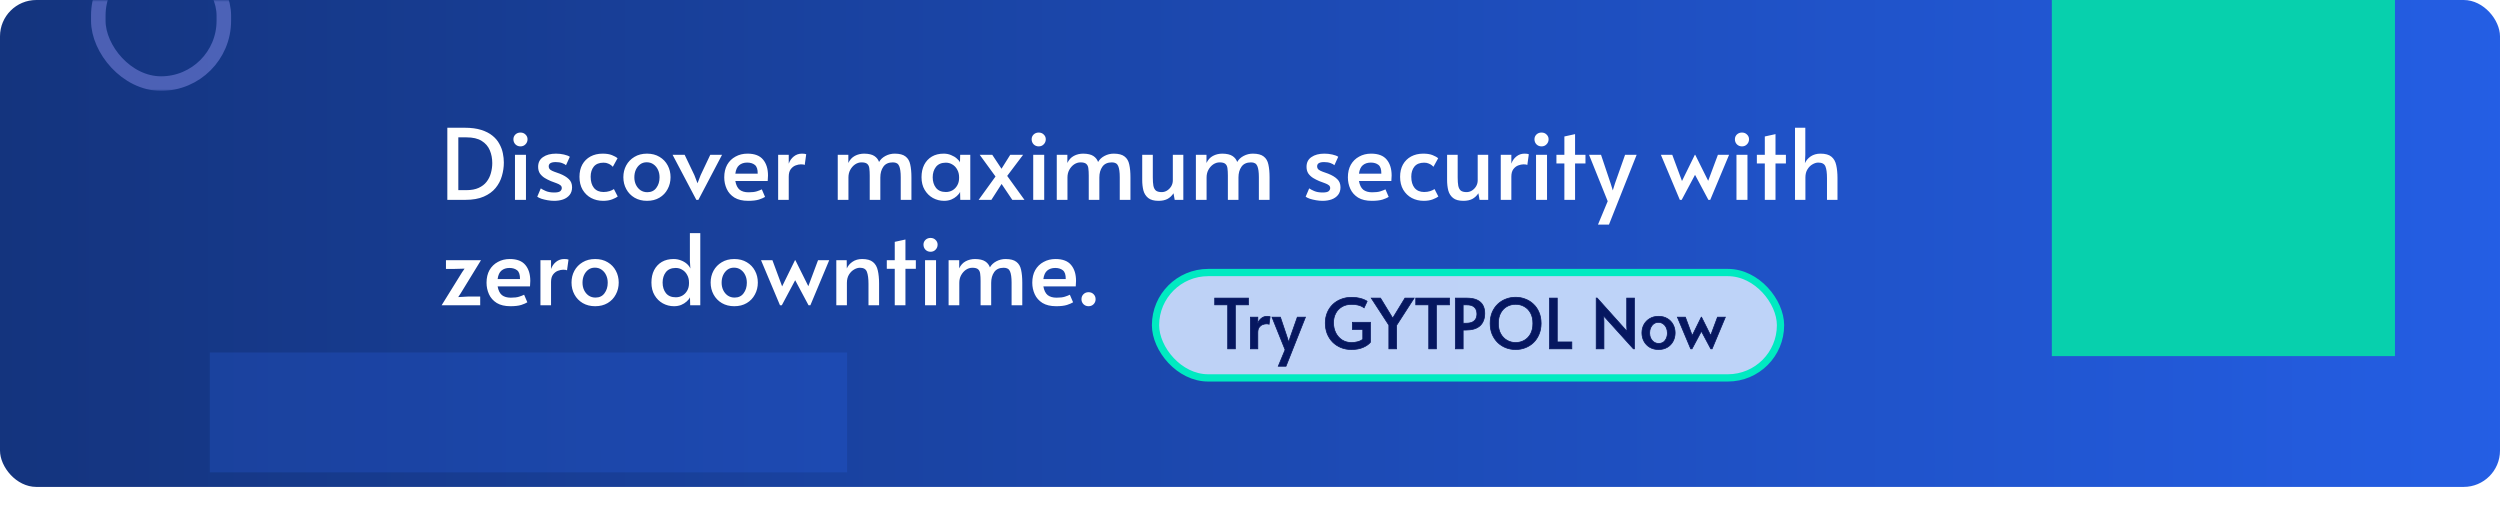 <svg width="688" height="140" viewBox="0 0 688 140" fill="none" xmlns="http://www.w3.org/2000/svg">
<rect width="688" height="134" rx="10" fill="url(#paint0_linear_1176_257)"/>
<g filter="url(#filter0_d_1176_257)">
<path d="M123.106 51V31.155H127.885C129.667 31.155 131.179 31.353 132.421 31.749C133.681 32.145 134.716 32.676 135.526 33.342C136.336 33.99 136.966 34.737 137.416 35.583C137.884 36.411 138.208 37.275 138.388 38.175C138.568 39.057 138.658 39.912 138.658 40.74C138.658 41.982 138.478 43.215 138.118 44.439C137.776 45.645 137.2 46.743 136.39 47.733C135.58 48.723 134.491 49.515 133.123 50.109C131.773 50.703 130.081 51 128.047 51H123.106ZM126.13 48.327H128.371C129.703 48.327 130.819 48.12 131.719 47.706C132.637 47.292 133.366 46.734 133.906 46.032C134.464 45.312 134.86 44.511 135.094 43.629C135.346 42.729 135.472 41.811 135.472 40.875C135.472 39.597 135.247 38.427 134.797 37.365C134.347 36.285 133.6 35.421 132.556 34.773C131.53 34.125 130.135 33.801 128.371 33.801H126.13V48.327ZM141.722 51V38.607H144.746V51H141.722ZM143.234 36.285C142.676 36.285 142.208 36.096 141.83 35.718C141.47 35.34 141.29 34.872 141.29 34.314C141.29 33.81 141.47 33.378 141.83 33.018C142.208 32.658 142.676 32.478 143.234 32.478C143.792 32.478 144.251 32.658 144.611 33.018C144.989 33.378 145.178 33.81 145.178 34.314C145.178 34.872 144.989 35.34 144.611 35.718C144.251 36.096 143.792 36.285 143.234 36.285ZM152.522 51.27C151.946 51.27 151.343 51.216 150.713 51.108C150.101 51 149.534 50.865 149.012 50.703C148.508 50.523 148.121 50.334 147.851 50.136L148.823 47.841C149.129 48.057 149.588 48.3 150.2 48.57C150.83 48.84 151.604 48.975 152.522 48.975C153.332 48.975 153.881 48.858 154.169 48.624C154.457 48.372 154.601 48.084 154.601 47.76C154.601 47.418 154.475 47.157 154.223 46.977C153.989 46.779 153.647 46.599 153.197 46.437C152.747 46.275 152.216 46.077 151.604 45.843C151.01 45.591 150.443 45.303 149.903 44.979C149.363 44.637 148.922 44.223 148.58 43.737C148.256 43.233 148.094 42.621 148.094 41.901C148.094 40.731 148.544 39.84 149.444 39.228C150.344 38.598 151.532 38.283 153.008 38.283C153.764 38.283 154.493 38.364 155.195 38.526C155.915 38.688 156.455 38.895 156.815 39.147L155.762 41.469C155.546 41.253 155.186 41.055 154.682 40.875C154.196 40.695 153.611 40.605 152.927 40.605C151.649 40.605 151.01 40.992 151.01 41.766C151.01 42.144 151.145 42.45 151.415 42.684C151.703 42.9 152.072 43.089 152.522 43.251C152.99 43.395 153.494 43.575 154.034 43.791C155.132 44.223 155.969 44.727 156.545 45.303C157.139 45.861 157.436 46.608 157.436 47.544C157.436 48.39 157.211 49.092 156.761 49.65C156.311 50.208 155.708 50.622 154.952 50.892C154.214 51.144 153.404 51.27 152.522 51.27ZM165.978 51.27C164.772 51.27 163.674 51.009 162.684 50.487C161.712 49.965 160.929 49.209 160.335 48.219C159.759 47.229 159.471 46.041 159.471 44.655C159.471 43.359 159.732 42.234 160.254 41.28C160.794 40.326 161.541 39.588 162.495 39.066C163.467 38.544 164.583 38.283 165.843 38.283C166.887 38.283 167.742 38.418 168.408 38.688C169.092 38.958 169.605 39.246 169.947 39.552L168.651 41.901C168.579 41.811 168.435 41.676 168.219 41.496C168.003 41.316 167.715 41.154 167.355 41.01C167.013 40.848 166.59 40.767 166.086 40.767C164.898 40.767 164.007 41.127 163.413 41.847C162.837 42.567 162.549 43.494 162.549 44.628C162.549 45.942 162.855 46.977 163.467 47.733C164.097 48.471 164.97 48.84 166.086 48.84C166.68 48.84 167.238 48.759 167.76 48.597C168.282 48.417 168.678 48.228 168.948 48.03L170.001 50.082C169.677 50.334 169.164 50.595 168.462 50.865C167.76 51.135 166.932 51.27 165.978 51.27ZM178.054 51.27C176.758 51.27 175.615 50.982 174.625 50.406C173.653 49.83 172.897 49.047 172.357 48.057C171.817 47.067 171.547 45.969 171.547 44.763C171.547 43.575 171.808 42.495 172.33 41.523C172.87 40.533 173.626 39.75 174.598 39.174C175.57 38.58 176.722 38.283 178.054 38.283C179.386 38.283 180.538 38.58 181.51 39.174C182.482 39.75 183.229 40.533 183.751 41.523C184.273 42.495 184.534 43.575 184.534 44.763C184.534 45.969 184.264 47.067 183.724 48.057C183.202 49.047 182.455 49.83 181.483 50.406C180.511 50.982 179.368 51.27 178.054 51.27ZM178.135 48.894C179.215 48.894 180.043 48.498 180.619 47.706C181.213 46.914 181.51 45.951 181.51 44.817C181.51 44.043 181.366 43.35 181.078 42.738C180.79 42.108 180.376 41.604 179.836 41.226C179.314 40.848 178.693 40.659 177.973 40.659C177.271 40.659 176.668 40.848 176.164 41.226C175.66 41.604 175.264 42.108 174.976 42.738C174.706 43.35 174.571 44.043 174.571 44.817C174.571 45.573 174.724 46.266 175.03 46.896C175.336 47.508 175.75 47.994 176.272 48.354C176.812 48.714 177.433 48.894 178.135 48.894ZM191.631 51L185.097 38.607H188.418L191.091 44.196L191.955 46.437L192.819 44.196L195.465 38.607H198.705L192.198 51H191.631ZM205.9 51.27C204.352 51.27 203.092 50.973 202.12 50.379C201.148 49.767 200.437 48.966 199.987 47.976C199.537 46.986 199.312 45.933 199.312 44.817C199.312 43.467 199.582 42.306 200.122 41.334C200.68 40.362 201.445 39.615 202.417 39.093C203.389 38.553 204.487 38.283 205.711 38.283C207.673 38.283 209.104 38.832 210.004 39.93C210.904 41.01 211.354 42.468 211.354 44.304C211.354 44.79 211.327 45.294 211.273 45.816H202.363C202.561 46.932 202.957 47.733 203.551 48.219C204.163 48.687 204.973 48.921 205.981 48.921C206.953 48.921 207.718 48.831 208.276 48.651C208.834 48.471 209.293 48.291 209.653 48.111L210.544 50.19C210.184 50.424 209.626 50.667 208.87 50.919C208.114 51.153 207.124 51.27 205.9 51.27ZM202.363 43.791H208.519C208.537 42.621 208.276 41.82 207.736 41.388C207.196 40.956 206.494 40.74 205.63 40.74C204.73 40.74 203.992 40.983 203.416 41.469C202.858 41.937 202.507 42.711 202.363 43.791ZM214.146 51V38.607H217.062V41.037C217.35 40.227 217.809 39.57 218.439 39.066C219.087 38.544 219.834 38.283 220.68 38.283C221.256 38.283 221.652 38.337 221.868 38.445L221.463 41.388C221.301 41.28 220.95 41.226 220.41 41.226C219.96 41.226 219.474 41.325 218.952 41.523C218.43 41.721 217.98 42.072 217.602 42.576C217.242 43.062 217.062 43.746 217.062 44.628V51H214.146ZM230.548 51V38.607H233.464V40.848C233.878 39.966 234.472 39.318 235.246 38.904C236.02 38.49 236.884 38.283 237.838 38.283C239.062 38.301 239.989 38.517 240.619 38.931C241.249 39.345 241.681 39.894 241.915 40.578C242.311 39.876 242.905 39.318 243.697 38.904C244.489 38.49 245.326 38.283 246.208 38.283C247.558 38.283 248.557 38.544 249.205 39.066C249.871 39.57 250.303 40.308 250.501 41.28C250.717 42.234 250.825 43.404 250.825 44.79V51H247.882V44.763C247.882 43.377 247.738 42.351 247.45 41.685C247.18 41.019 246.604 40.686 245.722 40.686C244.534 40.686 243.661 41.082 243.103 41.874C242.545 42.666 242.266 43.656 242.266 44.844V51H239.35V44.331C239.35 43.557 239.314 42.9 239.242 42.36C239.188 41.82 238.999 41.406 238.675 41.118C238.369 40.83 237.838 40.686 237.082 40.686C236.452 40.686 235.858 40.875 235.3 41.253C234.76 41.631 234.319 42.135 233.977 42.765C233.653 43.377 233.491 44.07 233.491 44.844V51H230.548ZM259.812 51.27C258.714 51.27 257.688 51.009 256.734 50.487C255.798 49.965 255.042 49.218 254.466 48.246C253.89 47.274 253.602 46.113 253.602 44.763C253.602 43.467 253.845 42.333 254.331 41.361C254.835 40.389 255.537 39.633 256.437 39.093C257.355 38.553 258.444 38.283 259.704 38.283C260.46 38.283 261.144 38.418 261.756 38.688C262.386 38.94 262.908 39.255 263.322 39.633C263.754 39.993 264.042 40.344 264.186 40.686L264.24 38.607H267.021V51H264.267L264.213 48.813C264.033 49.209 263.727 49.596 263.295 49.974C262.881 50.352 262.377 50.667 261.783 50.919C261.189 51.153 260.532 51.27 259.812 51.27ZM260.298 48.84C260.964 48.84 261.567 48.687 262.107 48.381C262.665 48.057 263.106 47.607 263.43 47.031C263.772 46.455 263.943 45.771 263.943 44.979V44.79C263.943 43.98 263.772 43.278 263.43 42.684C263.106 42.072 262.665 41.604 262.107 41.28C261.567 40.938 260.964 40.767 260.298 40.767C259.092 40.767 258.183 41.154 257.571 41.928C256.977 42.702 256.68 43.656 256.68 44.79C256.68 45.942 256.977 46.905 257.571 47.679C258.183 48.453 259.092 48.84 260.298 48.84ZM269.322 51L273.966 44.574L269.619 38.607H273.075L275.613 42.441L278.016 38.607H281.553L277.179 44.412L281.931 51H278.583L275.64 46.626L272.832 51H269.322ZM284.342 51V38.607H287.366V51H284.342ZM285.854 36.285C285.296 36.285 284.828 36.096 284.45 35.718C284.09 35.34 283.91 34.872 283.91 34.314C283.91 33.81 284.09 33.378 284.45 33.018C284.828 32.658 285.296 32.478 285.854 32.478C286.412 32.478 286.871 32.658 287.231 33.018C287.609 33.378 287.798 33.81 287.798 34.314C287.798 34.872 287.609 35.34 287.231 35.718C286.871 36.096 286.412 36.285 285.854 36.285ZM290.823 51V38.607H293.739V40.848C294.153 39.966 294.747 39.318 295.521 38.904C296.295 38.49 297.159 38.283 298.113 38.283C299.337 38.301 300.264 38.517 300.894 38.931C301.524 39.345 301.956 39.894 302.19 40.578C302.586 39.876 303.18 39.318 303.972 38.904C304.764 38.49 305.601 38.283 306.483 38.283C307.833 38.283 308.832 38.544 309.48 39.066C310.146 39.57 310.578 40.308 310.776 41.28C310.992 42.234 311.1 43.404 311.1 44.79V51H308.157V44.763C308.157 43.377 308.013 42.351 307.725 41.685C307.455 41.019 306.879 40.686 305.997 40.686C304.809 40.686 303.936 41.082 303.378 41.874C302.82 42.666 302.541 43.656 302.541 44.844V51H299.625V44.331C299.625 43.557 299.589 42.9 299.517 42.36C299.463 41.82 299.274 41.406 298.95 41.118C298.644 40.83 298.113 40.686 297.357 40.686C296.727 40.686 296.133 40.875 295.575 41.253C295.035 41.631 294.594 42.135 294.252 42.765C293.928 43.377 293.766 44.07 293.766 44.844V51H290.823ZM318.82 51.27C317.578 51.27 316.633 51.009 315.985 50.487C315.337 49.965 314.896 49.272 314.662 48.408C314.446 47.544 314.338 46.59 314.338 45.546V38.607H317.254V44.817C317.254 45.771 317.308 46.545 317.416 47.139C317.542 47.733 317.776 48.174 318.118 48.462C318.478 48.732 319.009 48.867 319.711 48.867C320.215 48.867 320.692 48.732 321.142 48.462C321.61 48.174 321.997 47.787 322.303 47.301C322.609 46.797 322.762 46.239 322.762 45.627V38.607H325.651V51H323.275L322.951 49.191C322.501 49.875 321.943 50.397 321.277 50.757C320.611 51.099 319.792 51.27 318.82 51.27ZM329.108 51V38.607H332.024V40.848C332.438 39.966 333.032 39.318 333.806 38.904C334.58 38.49 335.444 38.283 336.398 38.283C337.622 38.301 338.549 38.517 339.179 38.931C339.809 39.345 340.241 39.894 340.475 40.578C340.871 39.876 341.465 39.318 342.257 38.904C343.049 38.49 343.886 38.283 344.768 38.283C346.118 38.283 347.117 38.544 347.765 39.066C348.431 39.57 348.863 40.308 349.061 41.28C349.277 42.234 349.385 43.404 349.385 44.79V51H346.442V44.763C346.442 43.377 346.298 42.351 346.01 41.685C345.74 41.019 345.164 40.686 344.282 40.686C343.094 40.686 342.221 41.082 341.663 41.874C341.105 42.666 340.826 43.656 340.826 44.844V51H337.91V44.331C337.91 43.557 337.874 42.9 337.802 42.36C337.748 41.82 337.559 41.406 337.235 41.118C336.929 40.83 336.398 40.686 335.642 40.686C335.012 40.686 334.418 40.875 333.86 41.253C333.32 41.631 332.879 42.135 332.537 42.765C332.213 43.377 332.051 44.07 332.051 44.844V51H329.108ZM363.987 51.27C363.411 51.27 362.808 51.216 362.178 51.108C361.566 51 360.999 50.865 360.477 50.703C359.973 50.523 359.586 50.334 359.316 50.136L360.288 47.841C360.594 48.057 361.053 48.3 361.665 48.57C362.295 48.84 363.069 48.975 363.987 48.975C364.797 48.975 365.346 48.858 365.634 48.624C365.922 48.372 366.066 48.084 366.066 47.76C366.066 47.418 365.94 47.157 365.688 46.977C365.454 46.779 365.112 46.599 364.662 46.437C364.212 46.275 363.681 46.077 363.069 45.843C362.475 45.591 361.908 45.303 361.368 44.979C360.828 44.637 360.387 44.223 360.045 43.737C359.721 43.233 359.559 42.621 359.559 41.901C359.559 40.731 360.009 39.84 360.909 39.228C361.809 38.598 362.997 38.283 364.473 38.283C365.229 38.283 365.958 38.364 366.66 38.526C367.38 38.688 367.92 38.895 368.28 39.147L367.227 41.469C367.011 41.253 366.651 41.055 366.147 40.875C365.661 40.695 365.076 40.605 364.392 40.605C363.114 40.605 362.475 40.992 362.475 41.766C362.475 42.144 362.61 42.45 362.88 42.684C363.168 42.9 363.537 43.089 363.987 43.251C364.455 43.395 364.959 43.575 365.499 43.791C366.597 44.223 367.434 44.727 368.01 45.303C368.604 45.861 368.901 46.608 368.901 47.544C368.901 48.39 368.676 49.092 368.226 49.65C367.776 50.208 367.173 50.622 366.417 50.892C365.679 51.144 364.869 51.27 363.987 51.27ZM377.524 51.27C375.976 51.27 374.716 50.973 373.744 50.379C372.772 49.767 372.061 48.966 371.611 47.976C371.161 46.986 370.936 45.933 370.936 44.817C370.936 43.467 371.206 42.306 371.746 41.334C372.304 40.362 373.069 39.615 374.041 39.093C375.013 38.553 376.111 38.283 377.335 38.283C379.297 38.283 380.728 38.832 381.628 39.93C382.528 41.01 382.978 42.468 382.978 44.304C382.978 44.79 382.951 45.294 382.897 45.816H373.987C374.185 46.932 374.581 47.733 375.175 48.219C375.787 48.687 376.597 48.921 377.605 48.921C378.577 48.921 379.342 48.831 379.9 48.651C380.458 48.471 380.917 48.291 381.277 48.111L382.168 50.19C381.808 50.424 381.25 50.667 380.494 50.919C379.738 51.153 378.748 51.27 377.524 51.27ZM373.987 43.791H380.143C380.161 42.621 379.9 41.82 379.36 41.388C378.82 40.956 378.118 40.74 377.254 40.74C376.354 40.74 375.616 40.983 375.04 41.469C374.482 41.937 374.131 42.711 373.987 43.791ZM391.813 51.27C390.607 51.27 389.509 51.009 388.519 50.487C387.547 49.965 386.764 49.209 386.17 48.219C385.594 47.229 385.306 46.041 385.306 44.655C385.306 43.359 385.567 42.234 386.089 41.28C386.629 40.326 387.376 39.588 388.33 39.066C389.302 38.544 390.418 38.283 391.678 38.283C392.722 38.283 393.577 38.418 394.243 38.688C394.927 38.958 395.44 39.246 395.782 39.552L394.486 41.901C394.414 41.811 394.27 41.676 394.054 41.496C393.838 41.316 393.55 41.154 393.19 41.01C392.848 40.848 392.425 40.767 391.921 40.767C390.733 40.767 389.842 41.127 389.248 41.847C388.672 42.567 388.384 43.494 388.384 44.628C388.384 45.942 388.69 46.977 389.302 47.733C389.932 48.471 390.805 48.84 391.921 48.84C392.515 48.84 393.073 48.759 393.595 48.597C394.117 48.417 394.513 48.228 394.783 48.03L395.836 50.082C395.512 50.334 394.999 50.595 394.297 50.865C393.595 51.135 392.767 51.27 391.813 51.27ZM402.721 51.27C401.479 51.27 400.534 51.009 399.886 50.487C399.238 49.965 398.797 49.272 398.563 48.408C398.347 47.544 398.239 46.59 398.239 45.546V38.607H401.155V44.817C401.155 45.771 401.209 46.545 401.317 47.139C401.443 47.733 401.677 48.174 402.019 48.462C402.379 48.732 402.91 48.867 403.612 48.867C404.116 48.867 404.593 48.732 405.043 48.462C405.511 48.174 405.898 47.787 406.204 47.301C406.51 46.797 406.663 46.239 406.663 45.627V38.607H409.552V51H407.176L406.852 49.191C406.402 49.875 405.844 50.397 405.178 50.757C404.512 51.099 403.693 51.27 402.721 51.27ZM413.007 51V38.607H415.923V41.037C416.211 40.227 416.67 39.57 417.3 39.066C417.948 38.544 418.695 38.283 419.541 38.283C420.117 38.283 420.513 38.337 420.729 38.445L420.324 41.388C420.162 41.28 419.811 41.226 419.271 41.226C418.821 41.226 418.335 41.325 417.813 41.523C417.291 41.721 416.841 42.072 416.463 42.576C416.103 43.062 415.923 43.746 415.923 44.628V51H413.007ZM422.717 51V38.607H425.741V51H422.717ZM424.229 36.285C423.671 36.285 423.203 36.096 422.825 35.718C422.465 35.34 422.285 34.872 422.285 34.314C422.285 33.81 422.465 33.378 422.825 33.018C423.203 32.658 423.671 32.478 424.229 32.478C424.787 32.478 425.246 32.658 425.606 33.018C425.984 33.378 426.173 33.81 426.173 34.314C426.173 34.872 425.984 35.34 425.606 35.718C425.246 36.096 424.787 36.285 424.229 36.285ZM430.516 51V40.983H428.329V38.607H430.516V33.558L433.459 32.91V38.607H436.321V40.983H433.459V51H430.516ZM439.766 57.804L442.439 51.378L437.309 38.607H440.603L443.249 46.491L443.843 48.408L444.437 46.491L447.218 38.607H450.404L442.79 57.804H439.766ZM470.146 51L466.474 44.115L462.802 51H462.289L457.078 38.607H460.21L462.883 45.816L466.42 38.607H466.528L470.092 45.762L472.765 38.607H475.843L470.659 51H470.146ZM477.877 51V38.607H480.901V51H477.877ZM479.389 36.285C478.831 36.285 478.363 36.096 477.985 35.718C477.625 35.34 477.445 34.872 477.445 34.314C477.445 33.81 477.625 33.378 477.985 33.018C478.363 32.658 478.831 32.478 479.389 32.478C479.947 32.478 480.406 32.658 480.766 33.018C481.144 33.378 481.333 33.81 481.333 34.314C481.333 34.872 481.144 35.34 480.766 35.718C480.406 36.096 479.947 36.285 479.389 36.285ZM485.676 51V40.983H483.489V38.607H485.676V33.558L488.619 32.91V38.607H491.481V40.983H488.619V51H485.676ZM493.986 51V31.155H496.821V38.607L496.713 40.902C497.037 40.164 497.568 39.543 498.306 39.039C499.062 38.535 499.962 38.283 501.006 38.283C502.338 38.283 503.337 38.562 504.003 39.12C504.669 39.66 505.11 40.434 505.326 41.442C505.56 42.45 505.677 43.647 505.677 45.033V51H502.788V45.006C502.788 43.566 502.644 42.495 502.356 41.793C502.068 41.091 501.411 40.74 500.385 40.74C499.881 40.74 499.35 40.902 498.792 41.226C498.252 41.532 497.793 41.991 497.415 42.603C497.037 43.197 496.848 43.944 496.848 44.844V51H493.986ZM121.54 80L127.183 70.901L127.858 69.929L124.861 70.01H122.728V67.607H132.367L126.778 76.733L126.103 77.759L129.019 77.597H132.151V80H121.54ZM140.483 80.27C138.935 80.27 137.675 79.973 136.703 79.379C135.731 78.767 135.02 77.966 134.57 76.976C134.12 75.986 133.895 74.933 133.895 73.817C133.895 72.467 134.165 71.306 134.705 70.334C135.263 69.362 136.028 68.615 137 68.093C137.972 67.553 139.07 67.283 140.294 67.283C142.256 67.283 143.687 67.832 144.587 68.93C145.487 70.01 145.937 71.468 145.937 73.304C145.937 73.79 145.91 74.294 145.856 74.816H136.946C137.144 75.932 137.54 76.733 138.134 77.219C138.746 77.687 139.556 77.921 140.564 77.921C141.536 77.921 142.301 77.831 142.859 77.651C143.417 77.471 143.876 77.291 144.236 77.111L145.127 79.19C144.767 79.424 144.209 79.667 143.453 79.919C142.697 80.153 141.707 80.27 140.483 80.27ZM136.946 72.791H143.102C143.12 71.621 142.859 70.82 142.319 70.388C141.779 69.956 141.077 69.74 140.213 69.74C139.313 69.74 138.575 69.983 137.999 70.469C137.441 70.937 137.09 71.711 136.946 72.791ZM148.729 80V67.607H151.645V70.037C151.933 69.227 152.392 68.57 153.022 68.066C153.67 67.544 154.417 67.283 155.263 67.283C155.839 67.283 156.235 67.337 156.451 67.445L156.046 70.388C155.884 70.28 155.533 70.226 154.993 70.226C154.543 70.226 154.057 70.325 153.535 70.523C153.013 70.721 152.563 71.072 152.185 71.576C151.825 72.062 151.645 72.746 151.645 73.628V80H148.729ZM163.79 80.27C162.494 80.27 161.351 79.982 160.361 79.406C159.389 78.83 158.633 78.047 158.093 77.057C157.553 76.067 157.283 74.969 157.283 73.763C157.283 72.575 157.544 71.495 158.066 70.523C158.606 69.533 159.362 68.75 160.334 68.174C161.306 67.58 162.458 67.283 163.79 67.283C165.122 67.283 166.274 67.58 167.246 68.174C168.218 68.75 168.965 69.533 169.487 70.523C170.009 71.495 170.27 72.575 170.27 73.763C170.27 74.969 170 76.067 169.46 77.057C168.938 78.047 168.191 78.83 167.219 79.406C166.247 79.982 165.104 80.27 163.79 80.27ZM163.871 77.894C164.951 77.894 165.779 77.498 166.355 76.706C166.949 75.914 167.246 74.951 167.246 73.817C167.246 73.043 167.102 72.35 166.814 71.738C166.526 71.108 166.112 70.604 165.572 70.226C165.05 69.848 164.429 69.659 163.709 69.659C163.007 69.659 162.404 69.848 161.9 70.226C161.396 70.604 161 71.108 160.712 71.738C160.442 72.35 160.307 73.043 160.307 73.817C160.307 74.573 160.46 75.266 160.766 75.896C161.072 76.508 161.486 76.994 162.008 77.354C162.548 77.714 163.169 77.894 163.871 77.894ZM185.483 80.27C184.385 80.27 183.359 80.009 182.405 79.487C181.469 78.965 180.713 78.218 180.137 77.246C179.561 76.274 179.273 75.113 179.273 73.763C179.273 72.449 179.516 71.315 180.002 70.361C180.506 69.389 181.208 68.633 182.108 68.093C183.026 67.553 184.115 67.283 185.375 67.283C186.095 67.283 186.77 67.409 187.4 67.661C188.03 67.895 188.57 68.21 189.02 68.606C189.47 69.002 189.794 69.434 189.992 69.902L189.857 67.796V60.155H192.719V80H189.938L189.884 77.813C189.704 78.209 189.398 78.596 188.966 78.974C188.552 79.352 188.048 79.667 187.454 79.919C186.86 80.153 186.203 80.27 185.483 80.27ZM185.969 77.813C186.635 77.813 187.238 77.66 187.778 77.354C188.336 77.03 188.777 76.58 189.101 76.004C189.443 75.428 189.614 74.744 189.614 73.952V73.763C189.614 72.953 189.443 72.251 189.101 71.657C188.777 71.045 188.336 70.577 187.778 70.253C187.238 69.911 186.635 69.74 185.969 69.74C184.763 69.74 183.854 70.127 183.242 70.901C182.648 71.675 182.351 72.629 182.351 73.763C182.351 74.915 182.648 75.878 183.242 76.652C183.854 77.426 184.763 77.813 185.969 77.813ZM202.075 80.27C200.779 80.27 199.636 79.982 198.646 79.406C197.674 78.83 196.918 78.047 196.378 77.057C195.838 76.067 195.568 74.969 195.568 73.763C195.568 72.575 195.829 71.495 196.351 70.523C196.891 69.533 197.647 68.75 198.619 68.174C199.591 67.58 200.743 67.283 202.075 67.283C203.407 67.283 204.559 67.58 205.531 68.174C206.503 68.75 207.25 69.533 207.772 70.523C208.294 71.495 208.555 72.575 208.555 73.763C208.555 74.969 208.285 76.067 207.745 77.057C207.223 78.047 206.476 78.83 205.504 79.406C204.532 79.982 203.389 80.27 202.075 80.27ZM202.156 77.894C203.236 77.894 204.064 77.498 204.64 76.706C205.234 75.914 205.531 74.951 205.531 73.817C205.531 73.043 205.387 72.35 205.099 71.738C204.811 71.108 204.397 70.604 203.857 70.226C203.335 69.848 202.714 69.659 201.994 69.659C201.292 69.659 200.689 69.848 200.185 70.226C199.681 70.604 199.285 71.108 198.997 71.738C198.727 72.35 198.592 73.043 198.592 73.817C198.592 74.573 198.745 75.266 199.051 75.896C199.357 76.508 199.771 76.994 200.293 77.354C200.833 77.714 201.454 77.894 202.156 77.894ZM222.505 80L218.833 73.115L215.161 80H214.648L209.437 67.607H212.569L215.242 74.816L218.779 67.607H218.887L222.451 74.762L225.124 67.607H228.202L223.018 80H222.505ZM230.152 80V67.607H233.014L233.041 69.875C233.365 69.137 233.887 68.525 234.607 68.039C235.345 67.535 236.227 67.283 237.253 67.283C238.585 67.283 239.584 67.562 240.25 68.12C240.916 68.66 241.357 69.434 241.573 70.442C241.807 71.45 241.924 72.647 241.924 74.033V80H239.008V74.114C239.008 72.674 238.864 71.576 238.576 70.82C238.306 70.064 237.667 69.686 236.659 69.686C236.137 69.686 235.597 69.848 235.039 70.172C234.481 70.496 234.013 70.964 233.635 71.576C233.257 72.188 233.068 72.944 233.068 73.844V80H230.152ZM246.235 80V69.983H244.048V67.607H246.235V62.558L249.178 61.91V67.607H252.04V69.983H249.178V80H246.235ZM254.573 80V67.607H257.597V80H254.573ZM256.085 65.285C255.527 65.285 255.059 65.096 254.681 64.718C254.321 64.34 254.141 63.872 254.141 63.314C254.141 62.81 254.321 62.378 254.681 62.018C255.059 61.658 255.527 61.478 256.085 61.478C256.643 61.478 257.102 61.658 257.462 62.018C257.84 62.378 258.029 62.81 258.029 63.314C258.029 63.872 257.84 64.34 257.462 64.718C257.102 65.096 256.643 65.285 256.085 65.285ZM261.055 80V67.607H263.971V69.848C264.385 68.966 264.979 68.318 265.753 67.904C266.527 67.49 267.391 67.283 268.345 67.283C269.569 67.301 270.496 67.517 271.126 67.931C271.756 68.345 272.188 68.894 272.422 69.578C272.818 68.876 273.412 68.318 274.204 67.904C274.996 67.49 275.833 67.283 276.715 67.283C278.065 67.283 279.064 67.544 279.712 68.066C280.378 68.57 280.81 69.308 281.008 70.28C281.224 71.234 281.332 72.404 281.332 73.79V80H278.389V73.763C278.389 72.377 278.245 71.351 277.957 70.685C277.687 70.019 277.111 69.686 276.229 69.686C275.041 69.686 274.168 70.082 273.61 70.874C273.052 71.666 272.773 72.656 272.773 73.844V80H269.857V73.331C269.857 72.557 269.821 71.9 269.749 71.36C269.695 70.82 269.506 70.406 269.182 70.118C268.876 69.83 268.345 69.686 267.589 69.686C266.959 69.686 266.365 69.875 265.807 70.253C265.267 70.631 264.826 71.135 264.484 71.765C264.16 72.377 263.998 73.07 263.998 73.844V80H261.055ZM290.671 80.27C289.123 80.27 287.863 79.973 286.891 79.379C285.919 78.767 285.208 77.966 284.758 76.976C284.308 75.986 284.083 74.933 284.083 73.817C284.083 72.467 284.353 71.306 284.893 70.334C285.451 69.362 286.216 68.615 287.188 68.093C288.16 67.553 289.258 67.283 290.482 67.283C292.444 67.283 293.875 67.832 294.775 68.93C295.675 70.01 296.125 71.468 296.125 73.304C296.125 73.79 296.098 74.294 296.044 74.816H287.134C287.332 75.932 287.728 76.733 288.322 77.219C288.934 77.687 289.744 77.921 290.752 77.921C291.724 77.921 292.489 77.831 293.047 77.651C293.605 77.471 294.064 77.291 294.424 77.111L295.315 79.19C294.955 79.424 294.397 79.667 293.641 79.919C292.885 80.153 291.895 80.27 290.671 80.27ZM287.134 72.791H293.29C293.308 71.621 293.047 70.82 292.507 70.388C291.967 69.956 291.265 69.74 290.401 69.74C289.501 69.74 288.763 69.983 288.187 70.469C287.629 70.937 287.278 71.711 287.134 72.791ZM299.564 80.27C299.024 80.27 298.565 80.09 298.187 79.73C297.809 79.352 297.62 78.893 297.62 78.353C297.62 77.795 297.8 77.336 298.16 76.976C298.538 76.598 299.006 76.409 299.564 76.409C300.14 76.409 300.608 76.598 300.968 76.976C301.328 77.336 301.508 77.795 301.508 78.353C301.508 78.893 301.319 79.352 300.941 79.73C300.581 80.09 300.122 80.27 299.564 80.27Z" fill="white"/>
</g>
<rect x="318" y="75" width="172" height="29" rx="14.5" fill="#CFE1FE" fill-opacity="0.9" stroke="#00EAC1" stroke-width="2"/>
<path d="M337.858 96V83.897H334.286V82.035H343.577V83.897H339.967V96H337.858ZM344.1 96V87.279H346.152V88.989C346.355 88.419 346.678 87.957 347.121 87.602C347.577 87.235 348.103 87.051 348.698 87.051C349.104 87.051 349.382 87.089 349.534 87.165L349.249 89.236C349.135 89.16 348.888 89.122 348.508 89.122C348.192 89.122 347.85 89.192 347.482 89.331C347.115 89.47 346.798 89.717 346.532 90.072C346.279 90.414 346.152 90.895 346.152 91.516V96H344.1ZM351.779 100.788L353.66 96.266L350.05 87.279H352.368L354.23 92.827L354.648 94.176L355.066 92.827L357.023 87.279H359.265L353.907 100.788H351.779ZM371.904 96.19C370.853 96.19 369.884 96.006 368.997 95.639C368.123 95.272 367.363 94.765 366.717 94.119C366.084 93.46 365.59 92.688 365.235 91.801C364.893 90.902 364.722 89.933 364.722 88.894C364.722 87.868 364.899 86.924 365.254 86.063C365.609 85.202 366.109 84.454 366.755 83.821C367.401 83.188 368.167 82.7 369.054 82.358C369.941 82.003 370.91 81.826 371.961 81.826C372.784 81.826 373.494 81.902 374.089 82.054C374.697 82.193 375.178 82.352 375.533 82.529C375.9 82.694 376.135 82.827 376.236 82.928L375.4 84.714C375.311 84.638 375.134 84.524 374.868 84.372C374.602 84.22 374.228 84.081 373.747 83.954C373.278 83.827 372.67 83.764 371.923 83.764C370.884 83.764 369.998 83.992 369.263 84.448C368.528 84.891 367.965 85.493 367.572 86.253C367.179 87.013 366.983 87.855 366.983 88.78C366.983 89.857 367.198 90.813 367.629 91.649C368.06 92.472 368.649 93.118 369.396 93.587C370.143 94.043 370.992 94.271 371.942 94.271C372.487 94.271 373.038 94.201 373.595 94.062C374.165 93.923 374.646 93.688 375.039 93.359V90.661H372.17V88.704H377.148V94.176C376.73 94.708 376.071 95.177 375.172 95.582C374.273 95.987 373.183 96.19 371.904 96.19ZM382.214 96V89.483L377.369 82.035H379.915L383.278 87.545L386.641 82.035H389.168L384.342 89.521V96H382.214ZM393.189 96V83.897H389.617V82.035H398.908V83.897H395.298V96H393.189ZM400.511 96V82.035H403.589C404.805 82.035 405.78 82.212 406.515 82.567C407.25 82.922 407.782 83.416 408.111 84.049C408.44 84.67 408.605 85.385 408.605 86.196C408.605 87.678 408.174 88.824 407.313 89.635C406.452 90.433 405.147 90.832 403.399 90.832H402.658V96H400.511ZM402.658 88.951H403.456C404.292 88.951 404.925 88.818 405.356 88.552C405.787 88.286 406.078 87.957 406.23 87.564C406.382 87.171 406.458 86.791 406.458 86.424C406.458 85.981 406.376 85.569 406.211 85.189C406.046 84.809 405.761 84.499 405.356 84.258C404.951 84.017 404.381 83.897 403.646 83.897H402.658V88.951ZM417.101 96.19C416.151 96.19 415.252 96.025 414.403 95.696C413.567 95.367 412.826 94.892 412.18 94.271C411.534 93.638 411.021 92.878 410.641 91.991C410.274 91.104 410.09 90.104 410.09 88.989C410.09 87.862 410.274 86.855 410.641 85.968C411.021 85.081 411.534 84.328 412.18 83.707C412.839 83.086 413.586 82.618 414.422 82.301C415.271 81.972 416.164 81.807 417.101 81.807C418.038 81.807 418.925 81.972 419.761 82.301C420.61 82.618 421.357 83.086 422.003 83.707C422.662 84.328 423.175 85.081 423.542 85.968C423.922 86.855 424.112 87.862 424.112 88.989C424.112 90.104 423.922 91.104 423.542 91.991C423.175 92.878 422.668 93.638 422.022 94.271C421.376 94.892 420.629 95.367 419.78 95.696C418.944 96.025 418.051 96.19 417.101 96.19ZM417.101 94.271C417.962 94.271 418.754 94.068 419.476 93.663C420.198 93.258 420.774 92.669 421.205 91.896C421.636 91.111 421.851 90.148 421.851 89.008C421.851 87.855 421.636 86.893 421.205 86.12C420.774 85.335 420.198 84.746 419.476 84.353C418.767 83.948 417.975 83.745 417.101 83.745C416.227 83.745 415.429 83.948 414.707 84.353C413.998 84.746 413.428 85.335 412.997 86.12C412.566 86.893 412.351 87.855 412.351 89.008C412.351 90.148 412.573 91.111 413.016 91.896C413.459 92.669 414.042 93.258 414.764 93.663C415.486 94.068 416.265 94.271 417.101 94.271ZM426.413 96V82.035H428.56V94.1H432.569V96H426.413ZM449.513 96L441.343 86.956L441.4 88.476V96H439.272V82.016H439.538L447.746 91.174L447.67 89.578V82.035H449.798V96H449.513ZM456.434 96.19C455.522 96.19 454.718 95.987 454.021 95.582C453.337 95.177 452.805 94.626 452.425 93.929C452.045 93.232 451.855 92.46 451.855 91.611C451.855 90.775 452.039 90.015 452.406 89.331C452.786 88.634 453.318 88.083 454.002 87.678C454.686 87.26 455.497 87.051 456.434 87.051C457.372 87.051 458.182 87.26 458.866 87.678C459.55 88.083 460.076 88.634 460.443 89.331C460.811 90.015 460.994 90.775 460.994 91.611C460.994 92.46 460.804 93.232 460.424 93.929C460.057 94.626 459.531 95.177 458.847 95.582C458.163 95.987 457.359 96.19 456.434 96.19ZM456.491 94.518C457.251 94.518 457.834 94.239 458.239 93.682C458.657 93.125 458.866 92.447 458.866 91.649C458.866 91.104 458.765 90.617 458.562 90.186C458.36 89.743 458.068 89.388 457.688 89.122C457.321 88.856 456.884 88.723 456.377 88.723C455.883 88.723 455.459 88.856 455.104 89.122C454.75 89.388 454.471 89.743 454.268 90.186C454.078 90.617 453.983 91.104 453.983 91.649C453.983 92.181 454.091 92.669 454.306 93.112C454.522 93.543 454.813 93.885 455.18 94.138C455.56 94.391 455.997 94.518 456.491 94.518ZM470.811 96L468.227 91.155L465.643 96H465.282L461.615 87.279H463.819L465.7 92.352L468.189 87.279H468.265L470.773 92.314L472.654 87.279H474.82L471.172 96H470.811Z" fill="#061760"/>
<path d="M337.858 96H337.758V96.1H337.858V96ZM337.858 83.897H337.958V83.797H337.858V83.897ZM334.286 83.897H334.186V83.997H334.286V83.897ZM334.286 82.035V81.935H334.186V82.035H334.286ZM343.577 82.035H343.677V81.935H343.577V82.035ZM343.577 83.897V83.997H343.677V83.897H343.577ZM339.967 83.897V83.797H339.867V83.897H339.967ZM339.967 96V96.1H340.067V96H339.967ZM337.858 96H337.958V83.897H337.858H337.758V96H337.858ZM337.858 83.897V83.797H334.286V83.897V83.997H337.858V83.897ZM334.286 83.897H334.386V82.035H334.286H334.186V83.897H334.286ZM334.286 82.035V82.135H343.577V82.035V81.935H334.286V82.035ZM343.577 82.035H343.477V83.897H343.577H343.677V82.035H343.577ZM343.577 83.897V83.797H339.967V83.897V83.997H343.577V83.897ZM339.967 83.897H339.867V96H339.967H340.067V83.897H339.967ZM339.967 96V95.9H337.858V96V96.1H339.967V96ZM344.1 96H344V96.1H344.1V96ZM344.1 87.279V87.179H344V87.279H344.1ZM346.152 87.279H346.252V87.179H346.152V87.279ZM346.152 88.989H346.052L346.247 89.022L346.152 88.989ZM347.121 87.602L347.184 87.68L347.184 87.68L347.121 87.602ZM349.534 87.165L349.633 87.179L349.643 87.108L349.579 87.076L349.534 87.165ZM349.249 89.236L349.194 89.319L349.327 89.408L349.348 89.25L349.249 89.236ZM346.532 90.072L346.452 90.012L346.452 90.013L346.532 90.072ZM346.152 96V96.1H346.252V96H346.152ZM344.1 96H344.2V87.279H344.1H344V96H344.1ZM344.1 87.279V87.379H346.152V87.279V87.179H344.1V87.279ZM346.152 87.279H346.052V88.989H346.152H346.252V87.279H346.152ZM346.152 88.989L346.247 89.022C346.443 88.469 346.756 88.022 347.184 87.68L347.121 87.602L347.059 87.524C346.6 87.891 346.267 88.369 346.058 88.956L346.152 88.989ZM347.121 87.602L347.184 87.68C347.622 87.327 348.125 87.151 348.698 87.151V87.051V86.951C348.081 86.951 347.533 87.142 347.059 87.524L347.121 87.602ZM348.698 87.051V87.151C349.104 87.151 349.361 87.19 349.49 87.254L349.534 87.165L349.579 87.076C349.404 86.988 349.103 86.951 348.698 86.951V87.051ZM349.534 87.165L349.435 87.151L349.15 89.222L349.249 89.236L349.348 89.25L349.633 87.179L349.534 87.165ZM349.249 89.236L349.305 89.153C349.229 89.103 349.122 89.071 348.994 89.052C348.863 89.032 348.701 89.022 348.508 89.022V89.122V89.222C348.696 89.222 348.847 89.231 348.963 89.249C349.082 89.268 349.155 89.293 349.194 89.319L349.249 89.236ZM348.508 89.122V89.022C348.177 89.022 347.823 89.095 347.447 89.237L347.482 89.331L347.518 89.424C347.876 89.288 348.206 89.222 348.508 89.222V89.122ZM347.482 89.331L347.447 89.237C347.06 89.384 346.728 89.644 346.452 90.012L346.532 90.072L346.612 90.132C346.868 89.79 347.17 89.556 347.518 89.424L347.482 89.331ZM346.532 90.072L346.452 90.013C346.181 90.378 346.052 90.883 346.052 91.516H346.152H346.252C346.252 90.907 346.377 90.45 346.613 90.132L346.532 90.072ZM346.152 91.516H346.052V96H346.152H346.252V91.516H346.152ZM346.152 96V95.9H344.1V96V96.1H346.152V96ZM351.779 100.788L351.687 100.75L351.63 100.888H351.779V100.788ZM353.66 96.266L353.753 96.304L353.768 96.267L353.753 96.229L353.66 96.266ZM350.05 87.279V87.179H349.902L349.958 87.316L350.05 87.279ZM352.368 87.279L352.463 87.247L352.44 87.179H352.368V87.279ZM354.23 92.827L354.326 92.797L354.325 92.795L354.23 92.827ZM354.648 94.176L354.553 94.206L354.648 94.514L354.744 94.206L354.648 94.176ZM355.066 92.827L354.972 92.794L354.971 92.797L355.066 92.827ZM357.023 87.279V87.179H356.953L356.929 87.246L357.023 87.279ZM359.265 87.279L359.358 87.316L359.413 87.179H359.265V87.279ZM353.907 100.788V100.888H353.975L354 100.825L353.907 100.788ZM351.779 100.788L351.872 100.826L353.753 96.304L353.66 96.266L353.568 96.228L351.687 100.75L351.779 100.788ZM353.66 96.266L353.753 96.229L350.143 87.242L350.05 87.279L349.958 87.316L353.568 96.303L353.66 96.266ZM350.05 87.279V87.379H352.368V87.279V87.179H350.05V87.279ZM352.368 87.279L352.274 87.311L354.136 92.859L354.23 92.827L354.325 92.795L352.463 87.247L352.368 87.279ZM354.23 92.827L354.135 92.857L354.553 94.206L354.648 94.176L354.744 94.146L354.326 92.797L354.23 92.827ZM354.648 94.176L354.744 94.206L355.162 92.857L355.066 92.827L354.971 92.797L354.553 94.146L354.648 94.176ZM355.066 92.827L355.161 92.86L357.118 87.312L357.023 87.279L356.929 87.246L354.972 92.794L355.066 92.827ZM357.023 87.279V87.379H359.265V87.279V87.179H357.023V87.279ZM359.265 87.279L359.172 87.242L353.814 100.751L353.907 100.788L354 100.825L359.358 87.316L359.265 87.279ZM353.907 100.788V100.688H351.779V100.788V100.888H353.907V100.788ZM368.997 95.639L368.958 95.731L368.959 95.731L368.997 95.639ZM366.717 94.119L366.645 94.188L366.646 94.19L366.717 94.119ZM365.235 91.801L365.141 91.837L365.142 91.838L365.235 91.801ZM365.254 86.063L365.346 86.101L365.346 86.101L365.254 86.063ZM366.755 83.821L366.685 83.75L366.755 83.821ZM369.054 82.358L369.09 82.451L369.091 82.451L369.054 82.358ZM374.089 82.054L374.064 82.151L374.067 82.151L374.089 82.054ZM375.533 82.529L375.488 82.618L375.492 82.62L375.533 82.529ZM376.236 82.928L376.327 82.97L376.356 82.907L376.307 82.857L376.236 82.928ZM375.4 84.714L375.335 84.79L375.435 84.876L375.491 84.756L375.4 84.714ZM374.868 84.372L374.918 84.285L374.918 84.285L374.868 84.372ZM373.747 83.954L373.721 84.05L373.722 84.051L373.747 83.954ZM369.263 84.448L369.315 84.534L369.316 84.533L369.263 84.448ZM367.572 86.253L367.483 86.207L367.572 86.253ZM367.629 91.649L367.54 91.695L367.54 91.695L367.629 91.649ZM369.396 93.587L369.343 93.672L369.344 93.672L369.396 93.587ZM373.595 94.062L373.571 93.965L373.571 93.965L373.595 94.062ZM375.039 93.359L375.103 93.436L375.139 93.406V93.359H375.039ZM375.039 90.661H375.139V90.561H375.039V90.661ZM372.17 90.661H372.07V90.761H372.17V90.661ZM372.17 88.704V88.604H372.07V88.704H372.17ZM377.148 88.704H377.248V88.604H377.148V88.704ZM377.148 94.176L377.227 94.238L377.248 94.211V94.176H377.148ZM375.172 95.582L375.213 95.673L375.213 95.673L375.172 95.582ZM371.904 96.19V96.09C370.865 96.09 369.909 95.909 369.035 95.547L368.997 95.639L368.959 95.731C369.859 96.104 370.841 96.29 371.904 96.29V96.19ZM368.997 95.639L369.036 95.547C368.173 95.184 367.424 94.685 366.788 94.048L366.717 94.119L366.646 94.19C367.302 94.845 368.073 95.359 368.958 95.731L368.997 95.639ZM366.717 94.119L366.789 94.05C366.165 93.401 365.678 92.639 365.328 91.764L365.235 91.801L365.142 91.838C365.501 92.736 366.002 93.52 366.645 94.188L366.717 94.119ZM365.235 91.801L365.328 91.766C364.991 90.878 364.822 89.921 364.822 88.894H364.722H364.622C364.622 89.944 364.795 90.925 365.141 91.837L365.235 91.801ZM364.722 88.894H364.822C364.822 87.88 364.997 86.949 365.346 86.101L365.254 86.063L365.162 86.025C364.801 86.9 364.622 87.856 364.622 88.894H364.722ZM365.254 86.063L365.346 86.101C365.696 85.252 366.189 84.516 366.825 83.892L366.755 83.821L366.685 83.75C366.029 84.393 365.521 85.151 365.162 86.025L365.254 86.063ZM366.755 83.821L366.825 83.892C367.461 83.269 368.215 82.789 369.09 82.451L369.054 82.358L369.018 82.265C368.119 82.611 367.341 83.106 366.685 83.75L366.755 83.821ZM369.054 82.358L369.091 82.451C369.965 82.101 370.921 81.926 371.961 81.926V81.826V81.726C370.898 81.726 369.916 81.905 369.017 82.265L369.054 82.358ZM371.961 81.826V81.926C372.779 81.926 373.479 82.001 374.064 82.151L374.089 82.054L374.114 81.957C373.508 81.802 372.79 81.726 371.961 81.726V81.826ZM374.089 82.054L374.067 82.151C374.671 82.29 375.144 82.446 375.488 82.618L375.533 82.529L375.578 82.44C375.213 82.257 374.723 82.097 374.111 81.957L374.089 82.054ZM375.533 82.529L375.492 82.62C375.674 82.702 375.821 82.775 375.935 82.839C376.05 82.904 376.124 82.958 376.165 82.999L376.236 82.928L376.307 82.857C376.246 82.797 376.153 82.733 376.034 82.665C375.913 82.597 375.759 82.521 375.574 82.438L375.533 82.529ZM376.236 82.928L376.145 82.886L375.309 84.672L375.4 84.714L375.491 84.756L376.327 82.97L376.236 82.928ZM375.4 84.714L375.465 84.638C375.368 84.555 375.183 84.437 374.918 84.285L374.868 84.372L374.818 84.459C375.085 84.611 375.254 84.721 375.335 84.79L375.4 84.714ZM374.868 84.372L374.918 84.285C374.641 84.127 374.258 83.985 373.772 83.857L373.747 83.954L373.722 84.051C374.199 84.176 374.563 84.313 374.818 84.459L374.868 84.372ZM373.747 83.954L373.773 83.858C373.293 83.728 372.675 83.664 371.923 83.664V83.764V83.864C372.666 83.864 373.264 83.927 373.721 84.05L373.747 83.954ZM371.923 83.764V83.664C370.869 83.664 369.964 83.895 369.21 84.363L369.263 84.448L369.316 84.533C370.032 84.089 370.899 83.864 371.923 83.864V83.764ZM369.263 84.448L369.211 84.362C368.461 84.815 367.884 85.431 367.483 86.207L367.572 86.253L367.661 86.299C368.045 85.555 368.596 84.967 369.315 84.534L369.263 84.448ZM367.572 86.253L367.483 86.207C367.083 86.982 366.883 87.841 366.883 88.78H366.983H367.083C367.083 87.87 367.276 87.044 367.661 86.299L367.572 86.253ZM366.983 88.78H366.883C366.883 89.87 367.101 90.843 367.54 91.695L367.629 91.649L367.718 91.603C367.295 90.783 367.083 89.843 367.083 88.78H366.983ZM367.629 91.649L367.54 91.695C367.979 92.534 368.58 93.193 369.343 93.672L369.396 93.587L369.449 93.502C368.718 93.043 368.14 92.411 367.718 91.603L367.629 91.649ZM369.396 93.587L369.344 93.672C370.108 94.139 370.975 94.371 371.942 94.371V94.271V94.171C371.009 94.171 370.178 93.947 369.448 93.502L369.396 93.587ZM371.942 94.271V94.371C372.495 94.371 373.054 94.3 373.619 94.159L373.595 94.062L373.571 93.965C373.021 94.102 372.478 94.171 371.942 94.171V94.271ZM373.595 94.062L373.619 94.159C374.201 94.017 374.697 93.776 375.103 93.436L375.039 93.359L374.975 93.282C374.595 93.6 374.128 93.829 373.571 93.965L373.595 94.062ZM375.039 93.359H375.139V90.661H375.039H374.939V93.359H375.039ZM375.039 90.661V90.561H372.17V90.661V90.761H375.039V90.661ZM372.17 90.661H372.27V88.704H372.17H372.07V90.661H372.17ZM372.17 88.704V88.804H377.148V88.704V88.604H372.17V88.704ZM377.148 88.704H377.048V94.176H377.148H377.248V88.704H377.148ZM377.148 94.176L377.069 94.114C376.665 94.629 376.022 95.089 375.131 95.491L375.172 95.582L375.213 95.673C376.121 95.264 376.795 94.787 377.227 94.238L377.148 94.176ZM375.172 95.582L375.131 95.491C374.248 95.889 373.173 96.09 371.904 96.09V96.19V96.29C373.193 96.29 374.298 96.086 375.213 95.673L375.172 95.582ZM382.214 96H382.114V96.1H382.214V96ZM382.214 89.483H382.314V89.453L382.297 89.428L382.214 89.483ZM377.369 82.035V81.935H377.184L377.285 82.09L377.369 82.035ZM379.915 82.035L380 81.983L379.971 81.935H379.915V82.035ZM383.278 87.545L383.192 87.597L383.278 87.737L383.363 87.597L383.278 87.545ZM386.641 82.035V81.935H386.584L386.555 81.983L386.641 82.035ZM389.168 82.035L389.252 82.089L389.351 81.935H389.168V82.035ZM384.342 89.521L384.257 89.467L384.242 89.492V89.521H384.342ZM384.342 96V96.1H384.442V96H384.342ZM382.214 96H382.314V89.483H382.214H382.114V96H382.214ZM382.214 89.483L382.297 89.428L377.452 81.981L377.369 82.035L377.285 82.09L382.13 89.537L382.214 89.483ZM377.369 82.035V82.135H379.915V82.035V81.935H377.369V82.035ZM379.915 82.035L379.829 82.087L383.192 87.597L383.278 87.545L383.363 87.493L380 81.983L379.915 82.035ZM383.278 87.545L383.363 87.597L386.726 82.087L386.641 82.035L386.555 81.983L383.192 87.493L383.278 87.545ZM386.641 82.035V82.135H389.168V82.035V81.935H386.641V82.035ZM389.168 82.035L389.083 81.981L384.257 89.467L384.342 89.521L384.426 89.575L389.252 82.089L389.168 82.035ZM384.342 89.521H384.242V96H384.342H384.442V89.521H384.342ZM384.342 96V95.9H382.214V96V96.1H384.342V96ZM393.189 96H393.089V96.1H393.189V96ZM393.189 83.897H393.289V83.797H393.189V83.897ZM389.617 83.897H389.517V83.997H389.617V83.897ZM389.617 82.035V81.935H389.517V82.035H389.617ZM398.908 82.035H399.008V81.935H398.908V82.035ZM398.908 83.897V83.997H399.008V83.897H398.908ZM395.298 83.897V83.797H395.198V83.897H395.298ZM395.298 96V96.1H395.398V96H395.298ZM393.189 96H393.289V83.897H393.189H393.089V96H393.189ZM393.189 83.897V83.797H389.617V83.897V83.997H393.189V83.897ZM389.617 83.897H389.717V82.035H389.617H389.517V83.897H389.617ZM389.617 82.035V82.135H398.908V82.035V81.935H389.617V82.035ZM398.908 82.035H398.808V83.897H398.908H399.008V82.035H398.908ZM398.908 83.897V83.797H395.298V83.897V83.997H398.908V83.897ZM395.298 83.897H395.198V96H395.298H395.398V83.897H395.298ZM395.298 96V95.9H393.189V96V96.1H395.298V96ZM400.511 96H400.411V96.1H400.511V96ZM400.511 82.035V81.935H400.411V82.035H400.511ZM408.111 84.049L408.022 84.095L408.023 84.096L408.111 84.049ZM407.313 89.635L407.381 89.708L407.382 89.708L407.313 89.635ZM402.658 90.832V90.732H402.558V90.832H402.658ZM402.658 96V96.1H402.758V96H402.658ZM402.658 88.951H402.558V89.051H402.658V88.951ZM405.356 88.552L405.303 88.467L405.303 88.467L405.356 88.552ZM406.23 87.564L406.137 87.528L406.137 87.528L406.23 87.564ZM406.211 85.189L406.119 85.229L406.119 85.229L406.211 85.189ZM405.356 84.258L405.305 84.344L405.305 84.344L405.356 84.258ZM402.658 83.897V83.797H402.558V83.897H402.658ZM400.511 96H400.611V82.035H400.511H400.411V96H400.511ZM400.511 82.035V82.135H403.589V82.035V81.935H400.511V82.035ZM403.589 82.035V82.135C404.797 82.135 405.755 82.311 406.472 82.657L406.515 82.567L406.558 82.477C405.805 82.113 404.813 81.935 403.589 81.935V82.035ZM406.515 82.567L406.472 82.657C407.19 83.004 407.704 83.484 408.022 84.095L408.111 84.049L408.2 84.003C407.859 83.348 407.31 82.84 406.558 82.477L406.515 82.567ZM408.111 84.049L408.023 84.096C408.343 84.7 408.505 85.399 408.505 86.196H408.605H408.705C408.705 85.371 408.537 84.639 408.199 84.002L408.111 84.049ZM408.605 86.196H408.505C408.505 87.658 408.081 88.775 407.244 89.562L407.313 89.635L407.382 89.708C408.268 88.874 408.705 87.698 408.705 86.196H408.605ZM407.313 89.635L407.245 89.562C406.409 90.336 405.134 90.732 403.399 90.732V90.832V90.932C405.16 90.932 406.494 90.53 407.381 89.708L407.313 89.635ZM403.399 90.832V90.732H402.658V90.832V90.932H403.399V90.832ZM402.658 90.832H402.558V96H402.658H402.758V90.832H402.658ZM402.658 96V95.9H400.511V96V96.1H402.658V96ZM402.658 88.951V89.051H403.456V88.951V88.851H402.658V88.951ZM403.456 88.951V89.051C404.3 89.051 404.955 88.917 405.409 88.637L405.356 88.552L405.303 88.467C404.896 88.719 404.284 88.851 403.456 88.851V88.951ZM405.356 88.552L405.409 88.637C405.854 88.362 406.162 88.017 406.323 87.6L406.23 87.564L406.137 87.528C405.994 87.896 405.719 88.21 405.303 88.467L405.356 88.552ZM406.23 87.564L406.323 87.6C406.479 87.198 406.558 86.805 406.558 86.424H406.458H406.358C406.358 86.777 406.285 87.145 406.137 87.528L406.23 87.564ZM406.458 86.424H406.558C406.558 85.968 406.473 85.543 406.303 85.149L406.211 85.189L406.119 85.229C406.278 85.595 406.358 85.993 406.358 86.424H406.458ZM406.211 85.189L406.303 85.149C406.129 84.747 405.828 84.422 405.407 84.172L405.356 84.258L405.305 84.344C405.695 84.576 405.964 84.871 406.119 85.229L406.211 85.189ZM405.356 84.258L405.407 84.172C404.98 83.918 404.389 83.797 403.646 83.797V83.897V83.997C404.372 83.997 404.921 84.116 405.305 84.344L405.356 84.258ZM403.646 83.897V83.797H402.658V83.897V83.997H403.646V83.897ZM402.658 83.897H402.558V88.951H402.658H402.758V83.897H402.658ZM414.403 95.696L414.366 95.789L414.367 95.789L414.403 95.696ZM412.18 94.271L412.11 94.342L412.111 94.343L412.18 94.271ZM410.641 91.991L410.549 92.029L410.549 92.03L410.641 91.991ZM410.641 85.968L410.549 85.929L410.549 85.93L410.641 85.968ZM412.18 83.707L412.111 83.634L412.111 83.635L412.18 83.707ZM414.422 82.301L414.457 82.394L414.458 82.394L414.422 82.301ZM419.761 82.301L419.724 82.394L419.726 82.395L419.761 82.301ZM422.003 83.707L421.934 83.779L421.934 83.78L422.003 83.707ZM423.542 85.968L423.45 86.006L423.45 86.007L423.542 85.968ZM423.542 91.991L423.45 91.952L423.45 91.953L423.542 91.991ZM422.022 94.271L422.091 94.343L422.092 94.342L422.022 94.271ZM419.78 95.696L419.744 95.603L419.743 95.603L419.78 95.696ZM419.476 93.663L419.427 93.576L419.427 93.576L419.476 93.663ZM421.205 91.896L421.292 91.945L421.293 91.944L421.205 91.896ZM421.205 86.12L421.117 86.168L421.118 86.169L421.205 86.12ZM419.476 84.353L419.426 84.44L419.428 84.441L419.476 84.353ZM414.707 84.353L414.755 84.441L414.756 84.44L414.707 84.353ZM412.997 86.12L413.084 86.169L413.085 86.168L412.997 86.12ZM413.016 91.896L412.929 91.945L412.929 91.946L413.016 91.896ZM414.764 93.663L414.715 93.75L414.715 93.75L414.764 93.663ZM417.101 96.19V96.09C416.163 96.09 415.276 95.927 414.439 95.603L414.403 95.696L414.367 95.789C415.227 96.123 416.139 96.29 417.101 96.29V96.19ZM414.403 95.696L414.44 95.603C413.616 95.278 412.886 94.811 412.249 94.199L412.18 94.271L412.111 94.343C412.766 94.973 413.518 95.455 414.366 95.789L414.403 95.696ZM412.18 94.271L412.25 94.2C411.614 93.576 411.108 92.827 410.733 91.952L410.641 91.991L410.549 92.03C410.934 92.928 411.454 93.699 412.11 94.342L412.18 94.271ZM410.641 91.991L410.733 91.953C410.372 91.08 410.19 90.093 410.19 88.989H410.09H409.99C409.99 90.115 410.175 91.129 410.549 92.029L410.641 91.991ZM410.09 88.989H410.19C410.19 87.873 410.372 86.879 410.733 86.006L410.641 85.968L410.549 85.93C410.175 86.831 409.99 87.851 409.99 88.989H410.09ZM410.641 85.968L410.733 86.007C411.108 85.132 411.614 84.39 412.249 83.779L412.18 83.707L412.111 83.635C411.454 84.266 410.934 85.031 410.549 85.929L410.641 85.968ZM412.18 83.707L412.249 83.78C412.898 83.168 413.634 82.707 414.457 82.394L414.422 82.301L414.387 82.207C413.538 82.529 412.78 83.005 412.111 83.634L412.18 83.707ZM414.422 82.301L414.458 82.394C415.295 82.07 416.176 81.907 417.101 81.907V81.807V81.707C416.152 81.707 415.246 81.874 414.386 82.208L414.422 82.301ZM417.101 81.807V81.907C418.026 81.907 418.9 82.07 419.724 82.394L419.761 82.301L419.798 82.208C418.949 81.874 418.05 81.707 417.101 81.707V81.807ZM419.761 82.301L419.726 82.395C420.562 82.707 421.298 83.168 421.934 83.779L422.003 83.707L422.072 83.635C421.416 83.005 420.657 82.529 419.796 82.207L419.761 82.301ZM422.003 83.707L421.934 83.78C422.582 84.39 423.087 85.132 423.45 86.006L423.542 85.968L423.634 85.93C423.262 85.031 422.741 84.265 422.072 83.634L422.003 83.707ZM423.542 85.968L423.45 86.007C423.824 86.88 424.012 87.873 424.012 88.989H424.112H424.212C424.212 87.85 424.02 86.83 423.634 85.929L423.542 85.968ZM424.112 88.989H424.012C424.012 90.092 423.824 91.079 423.45 91.952L423.542 91.991L423.634 92.03C424.02 91.129 424.212 90.115 424.212 88.989H424.112ZM423.542 91.991L423.45 91.953C423.087 92.828 422.588 93.576 421.952 94.2L422.022 94.271L422.092 94.342C422.748 93.699 423.262 92.928 423.634 92.029L423.542 91.991ZM422.022 94.271L421.953 94.199C421.316 94.81 420.58 95.278 419.744 95.603L419.78 95.696L419.816 95.789C420.677 95.455 421.436 94.973 422.091 94.343L422.022 94.271ZM419.78 95.696L419.743 95.603C418.92 95.927 418.039 96.09 417.101 96.09V96.19V96.29C418.063 96.29 418.968 96.123 419.817 95.789L419.78 95.696ZM417.101 94.271V94.371C417.979 94.371 418.787 94.164 419.525 93.75L419.476 93.663L419.427 93.576C418.721 93.972 417.946 94.171 417.101 94.171V94.271ZM419.476 93.663L419.525 93.75C420.264 93.335 420.853 92.732 421.292 91.945L421.205 91.896L421.118 91.847C420.695 92.605 420.132 93.18 419.427 93.576L419.476 93.663ZM421.205 91.896L421.293 91.944C421.733 91.141 421.951 90.16 421.951 89.008H421.851H421.751C421.751 90.136 421.538 91.081 421.117 91.848L421.205 91.896ZM421.851 89.008H421.951C421.951 87.843 421.733 86.863 421.292 86.071L421.205 86.12L421.118 86.169C421.538 86.923 421.751 87.867 421.751 89.008H421.851ZM421.205 86.12L421.293 86.072C420.854 85.271 420.264 84.668 419.524 84.265L419.476 84.353L419.428 84.441C420.132 84.823 420.695 85.398 421.117 86.168L421.205 86.12ZM419.476 84.353L419.526 84.266C418.8 83.852 417.991 83.645 417.101 83.645V83.745V83.845C417.959 83.845 418.733 84.044 419.426 84.44L419.476 84.353ZM417.101 83.745V83.645C416.211 83.645 415.396 83.852 414.658 84.266L414.707 84.353L414.756 84.44C415.462 84.044 416.243 83.845 417.101 83.845V83.745ZM414.707 84.353L414.659 84.266C413.931 84.668 413.348 85.272 412.909 86.072L412.997 86.12L413.085 86.168C413.507 85.397 414.064 84.823 414.755 84.441L414.707 84.353ZM412.997 86.12L412.91 86.071C412.469 86.863 412.251 87.843 412.251 89.008H412.351H412.451C412.451 87.867 412.664 86.923 413.084 86.169L412.997 86.12ZM412.351 89.008H412.251C412.251 90.161 412.475 91.141 412.929 91.945L413.016 91.896L413.103 91.847C412.67 91.08 412.451 90.135 412.451 89.008H412.351ZM413.016 91.896L412.929 91.946C413.381 92.733 413.976 93.335 414.715 93.75L414.764 93.663L414.813 93.576C414.108 93.18 413.538 92.605 413.103 91.846L413.016 91.896ZM414.764 93.663L414.715 93.75C415.452 94.164 416.248 94.371 417.101 94.371V94.271V94.171C416.282 94.171 415.52 93.973 414.813 93.576L414.764 93.663ZM426.413 96H426.313V96.1H426.413V96ZM426.413 82.035V81.935H426.313V82.035H426.413ZM428.56 82.035H428.66V81.935H428.56V82.035ZM428.56 94.1H428.46V94.2H428.56V94.1ZM432.569 94.1H432.669V94H432.569V94.1ZM432.569 96V96.1H432.669V96H432.569ZM426.413 96H426.513V82.035H426.413H426.313V96H426.413ZM426.413 82.035V82.135H428.56V82.035V81.935H426.413V82.035ZM428.56 82.035H428.46V94.1H428.56H428.66V82.035H428.56ZM428.56 94.1V94.2H432.569V94.1V94H428.56V94.1ZM432.569 94.1H432.469V96H432.569H432.669V94.1H432.569ZM432.569 96V95.9H426.413V96V96.1H432.569V96ZM449.513 96L449.439 96.067L449.468 96.1H449.513V96ZM441.343 86.956L441.417 86.889L441.232 86.685L441.243 86.96L441.343 86.956ZM441.4 88.476H441.5L441.5 88.472L441.4 88.476ZM441.4 96V96.1H441.5V96H441.4ZM439.272 96H439.172V96.1H439.272V96ZM439.272 82.016V81.916H439.172V82.016H439.272ZM439.538 82.016L439.612 81.949L439.582 81.916H439.538V82.016ZM447.746 91.174L447.671 91.241L447.859 91.45L447.846 91.169L447.746 91.174ZM447.67 89.578H447.57L447.57 89.583L447.67 89.578ZM447.67 82.035V81.935H447.57V82.035H447.67ZM449.798 82.035H449.898V81.935H449.798V82.035ZM449.798 96V96.1H449.898V96H449.798ZM449.513 96L449.587 95.933L441.417 86.889L441.343 86.956L441.269 87.023L449.439 96.067L449.513 96ZM441.343 86.956L441.243 86.96L441.3 88.48L441.4 88.476L441.5 88.472L441.443 86.952L441.343 86.956ZM441.4 88.476H441.3V96H441.4H441.5V88.476H441.4ZM441.4 96V95.9H439.272V96V96.1H441.4V96ZM439.272 96H439.372V82.016H439.272H439.172V96H439.272ZM439.272 82.016V82.116H439.538V82.016V81.916H439.272V82.016ZM439.538 82.016L439.463 82.083L447.671 91.241L447.746 91.174L447.82 91.107L439.612 81.949L439.538 82.016ZM447.746 91.174L447.846 91.169L447.77 89.573L447.67 89.578L447.57 89.583L447.646 91.179L447.746 91.174ZM447.67 89.578H447.77V82.035H447.67H447.57V89.578H447.67ZM447.67 82.035V82.135H449.798V82.035V81.935H447.67V82.035ZM449.798 82.035H449.698V96H449.798H449.898V82.035H449.798ZM449.798 96V95.9H449.513V96V96.1H449.798V96ZM454.021 95.582L453.97 95.668L453.971 95.668L454.021 95.582ZM452.425 93.929L452.337 93.977L452.425 93.929ZM452.406 89.331L452.318 89.283L452.318 89.284L452.406 89.331ZM454.002 87.678L454.053 87.764L454.054 87.763L454.002 87.678ZM458.866 87.678L458.814 87.763L458.815 87.764L458.866 87.678ZM460.443 89.331L460.355 89.378L460.355 89.378L460.443 89.331ZM460.424 93.929L460.336 93.881L460.336 93.882L460.424 93.929ZM458.847 95.582L458.898 95.668L458.898 95.668L458.847 95.582ZM458.239 93.682L458.159 93.622L458.158 93.623L458.239 93.682ZM458.562 90.186L458.471 90.228L458.472 90.229L458.562 90.186ZM457.688 89.122L457.63 89.203L457.631 89.204L457.688 89.122ZM455.104 89.122L455.044 89.042L455.044 89.042L455.104 89.122ZM454.268 90.186L454.177 90.144L454.177 90.146L454.268 90.186ZM454.306 93.112L454.216 93.156L454.217 93.157L454.306 93.112ZM455.18 94.138L455.123 94.22L455.125 94.221L455.18 94.138ZM456.434 96.19V96.09C455.538 96.09 454.751 95.891 454.072 95.496L454.021 95.582L453.971 95.668C454.685 96.084 455.507 96.29 456.434 96.29V96.19ZM454.021 95.582L454.072 95.496C453.404 95.1 452.884 94.562 452.513 93.881L452.425 93.929L452.337 93.977C452.726 94.689 453.271 95.254 453.97 95.668L454.021 95.582ZM452.425 93.929L452.513 93.881C452.142 93.2 451.955 92.444 451.955 91.611H451.855H451.755C451.755 92.475 451.949 93.264 452.337 93.977L452.425 93.929ZM451.855 91.611H451.955C451.955 90.79 452.135 90.047 452.494 89.378L452.406 89.331L452.318 89.284C451.942 89.983 451.755 90.76 451.755 91.611H451.855ZM452.406 89.331L452.494 89.379C452.865 88.698 453.385 88.16 454.053 87.764L454.002 87.678L453.951 87.592C453.252 88.007 452.707 88.571 452.318 89.283L452.406 89.331ZM454.002 87.678L454.054 87.763C454.72 87.356 455.512 87.151 456.434 87.151V87.051V86.951C455.482 86.951 454.652 87.164 453.95 87.593L454.002 87.678ZM456.434 87.051V87.151C457.356 87.151 458.148 87.356 458.814 87.763L458.866 87.678L458.918 87.593C458.216 87.164 457.387 86.951 456.434 86.951V87.051ZM458.866 87.678L458.815 87.764C459.484 88.16 459.996 88.698 460.355 89.378L460.443 89.331L460.532 89.284C460.156 88.571 459.617 88.007 458.917 87.592L458.866 87.678ZM460.443 89.331L460.355 89.378C460.714 90.047 460.894 90.79 460.894 91.611H460.994H461.094C461.094 90.76 460.907 89.983 460.531 89.284L460.443 89.331ZM460.994 91.611H460.894C460.894 92.444 460.708 93.2 460.336 93.881L460.424 93.929L460.512 93.977C460.901 93.264 461.094 92.475 461.094 91.611H460.994ZM460.424 93.929L460.336 93.882C459.977 94.562 459.465 95.1 458.796 95.496L458.847 95.582L458.898 95.668C459.598 95.253 460.137 94.689 460.513 93.976L460.424 93.929ZM458.847 95.582L458.796 95.496C458.13 95.891 457.344 96.09 456.434 96.09V96.19V96.29C457.374 96.29 458.196 96.084 458.898 95.668L458.847 95.582ZM456.491 94.518V94.618C457.279 94.618 457.894 94.327 458.32 93.741L458.239 93.682L458.158 93.623C457.774 94.152 457.223 94.418 456.491 94.418V94.518ZM458.239 93.682L458.319 93.742C458.752 93.165 458.966 92.465 458.966 91.649H458.866H458.766C458.766 92.429 458.562 93.084 458.159 93.622L458.239 93.682ZM458.866 91.649H458.966C458.966 91.092 458.862 90.589 458.653 90.143L458.562 90.186L458.472 90.229C458.667 90.644 458.766 91.117 458.766 91.649H458.866ZM458.562 90.186L458.653 90.144C458.443 89.686 458.141 89.317 457.746 89.04L457.688 89.122L457.631 89.204C457.996 89.459 458.276 89.8 458.471 90.228L458.562 90.186ZM457.688 89.122L457.747 89.041C457.361 88.761 456.902 88.623 456.377 88.623V88.723V88.823C456.865 88.823 457.281 88.951 457.63 89.203L457.688 89.122ZM456.377 88.723V88.623C455.864 88.623 455.418 88.761 455.044 89.042L455.104 89.122L455.164 89.202C455.5 88.951 455.902 88.823 456.377 88.823V88.723ZM455.104 89.122L455.044 89.042C454.675 89.319 454.386 89.687 454.177 90.144L454.268 90.186L454.359 90.228C454.556 89.798 454.824 89.457 455.164 89.202L455.104 89.122ZM454.268 90.186L454.177 90.146C453.98 90.591 453.883 91.093 453.883 91.649H453.983H454.083C454.083 91.116 454.176 90.642 454.36 90.226L454.268 90.186ZM453.983 91.649H453.883C453.883 92.195 453.994 92.698 454.216 93.156L454.306 93.112L454.396 93.068C454.188 92.64 454.083 92.167 454.083 91.649H453.983ZM454.306 93.112L454.217 93.157C454.439 93.601 454.741 93.957 455.123 94.22L455.18 94.138L455.237 94.056C454.885 93.813 454.604 93.484 454.396 93.067L454.306 93.112ZM455.18 94.138L455.125 94.221C455.523 94.486 455.979 94.618 456.491 94.618V94.518V94.418C456.015 94.418 455.598 94.296 455.236 94.055L455.18 94.138ZM470.811 96L470.723 96.047L470.751 96.1H470.811V96ZM468.227 91.155L468.316 91.108L468.227 90.942L468.139 91.108L468.227 91.155ZM465.643 96V96.1H465.703L465.732 96.047L465.643 96ZM465.282 96L465.19 96.039L465.216 96.1H465.282V96ZM461.615 87.279V87.179H461.465L461.523 87.318L461.615 87.279ZM463.819 87.279L463.913 87.244L463.889 87.179H463.819V87.279ZM465.7 92.352L465.607 92.387L465.687 92.605L465.79 92.396L465.7 92.352ZM468.189 87.279V87.179H468.127L468.1 87.235L468.189 87.279ZM468.265 87.279L468.355 87.234L468.327 87.179H468.265V87.279ZM470.773 92.314L470.684 92.359L470.786 92.565L470.867 92.349L470.773 92.314ZM472.654 87.279V87.179H472.585L472.561 87.244L472.654 87.279ZM474.82 87.279L474.913 87.318L474.971 87.179H474.82V87.279ZM471.172 96V96.1H471.239L471.265 96.039L471.172 96ZM470.811 96L470.9 95.953L468.316 91.108L468.227 91.155L468.139 91.202L470.723 96.047L470.811 96ZM468.227 91.155L468.139 91.108L465.555 95.953L465.643 96L465.732 96.047L468.316 91.202L468.227 91.155ZM465.643 96V95.9H465.282V96V96.1H465.643V96ZM465.282 96L465.374 95.961L461.707 87.24L461.615 87.279L461.523 87.318L465.19 96.039L465.282 96ZM461.615 87.279V87.379H463.819V87.279V87.179H461.615V87.279ZM463.819 87.279L463.726 87.314L465.607 92.387L465.7 92.352L465.794 92.317L463.913 87.244L463.819 87.279ZM465.7 92.352L465.79 92.396L468.279 87.323L468.189 87.279L468.1 87.235L465.611 92.308L465.7 92.352ZM468.189 87.279V87.379H468.265V87.279V87.179H468.189V87.279ZM468.265 87.279L468.176 87.324L470.684 92.359L470.773 92.314L470.863 92.269L468.355 87.234L468.265 87.279ZM470.773 92.314L470.867 92.349L472.748 87.314L472.654 87.279L472.561 87.244L470.68 92.279L470.773 92.314ZM472.654 87.279V87.379H474.82V87.279V87.179H472.654V87.279ZM474.82 87.279L474.728 87.24L471.08 95.961L471.172 96L471.265 96.039L474.913 87.318L474.82 87.279ZM471.172 96V95.9H470.811V96V96.1H471.172V96Z" fill="#061760"/>
<rect x="564.661" width="94.431" height="98" fill="#07D0AD"/>
<g opacity="0.2" filter="url(#filter1_d_1176_257)">
<rect x="59.742" y="101" width="175.373" height="33" fill="#2C6AF9"/>
</g>
<mask id="mask0_1176_257" style="mask-type:alpha" maskUnits="userSpaceOnUse" x="22" y="0" width="47" height="25">
<rect x="22.163" width="46.252" height="25" fill="#D9D9D9"/>
</mask>
<g mask="url(#mask0_1176_257)">
<rect opacity="0.4" x="61.597" y="23" width="34.543" height="36" rx="17.272" transform="rotate(180 61.597 23)" stroke="#9EA1FF" stroke-width="4"/>
</g>
<defs>
<filter id="filter0_d_1176_257" x="117.54" y="31.155" width="392.137" height="57.115" filterUnits="userSpaceOnUse" color-interpolation-filters="sRGB">
<feFlood flood-opacity="0" result="BackgroundImageFix"/>
<feColorMatrix in="SourceAlpha" type="matrix" values="0 0 0 0 0 0 0 0 0 0 0 0 0 0 0 0 0 0 127 0" result="hardAlpha"/>
<feOffset dy="4"/>
<feGaussianBlur stdDeviation="2"/>
<feComposite in2="hardAlpha" operator="out"/>
<feColorMatrix type="matrix" values="0 0 0 0 0.094 0 0 0 0 0.286 0 0 0 0 0.733 0 0 0 0.25 0"/>
<feBlend mode="normal" in2="BackgroundImageFix" result="effect1_dropShadow_1176_257"/>
<feBlend mode="normal" in="SourceGraphic" in2="effect1_dropShadow_1176_257" result="shape"/>
</filter>
<filter id="filter1_d_1176_257" x="47.742" y="87" width="195.373" height="53" filterUnits="userSpaceOnUse" color-interpolation-filters="sRGB">
<feFlood flood-opacity="0" result="BackgroundImageFix"/>
<feColorMatrix in="SourceAlpha" type="matrix" values="0 0 0 0 0 0 0 0 0 0 0 0 0 0 0 0 0 0 127 0" result="hardAlpha"/>
<feOffset dx="-2" dy="-4"/>
<feGaussianBlur stdDeviation="5"/>
<feComposite in2="hardAlpha" operator="out"/>
<feColorMatrix type="matrix" values="0 0 0 0 0.024 0 0 0 0 0.09 0 0 0 0 0.376 0 0 0 1 0"/>
<feBlend mode="normal" in2="BackgroundImageFix" result="effect1_dropShadow_1176_257"/>
<feBlend mode="normal" in="SourceGraphic" in2="effect1_dropShadow_1176_257" result="shape"/>
</filter>
<linearGradient id="paint0_linear_1176_257" x1="688" y1="67" x2="0" y2="67" gradientUnits="userSpaceOnUse">
<stop stop-color="#245EE4"/>
<stop offset="1" stop-color="#14347E"/>
</linearGradient>
</defs>
</svg>

